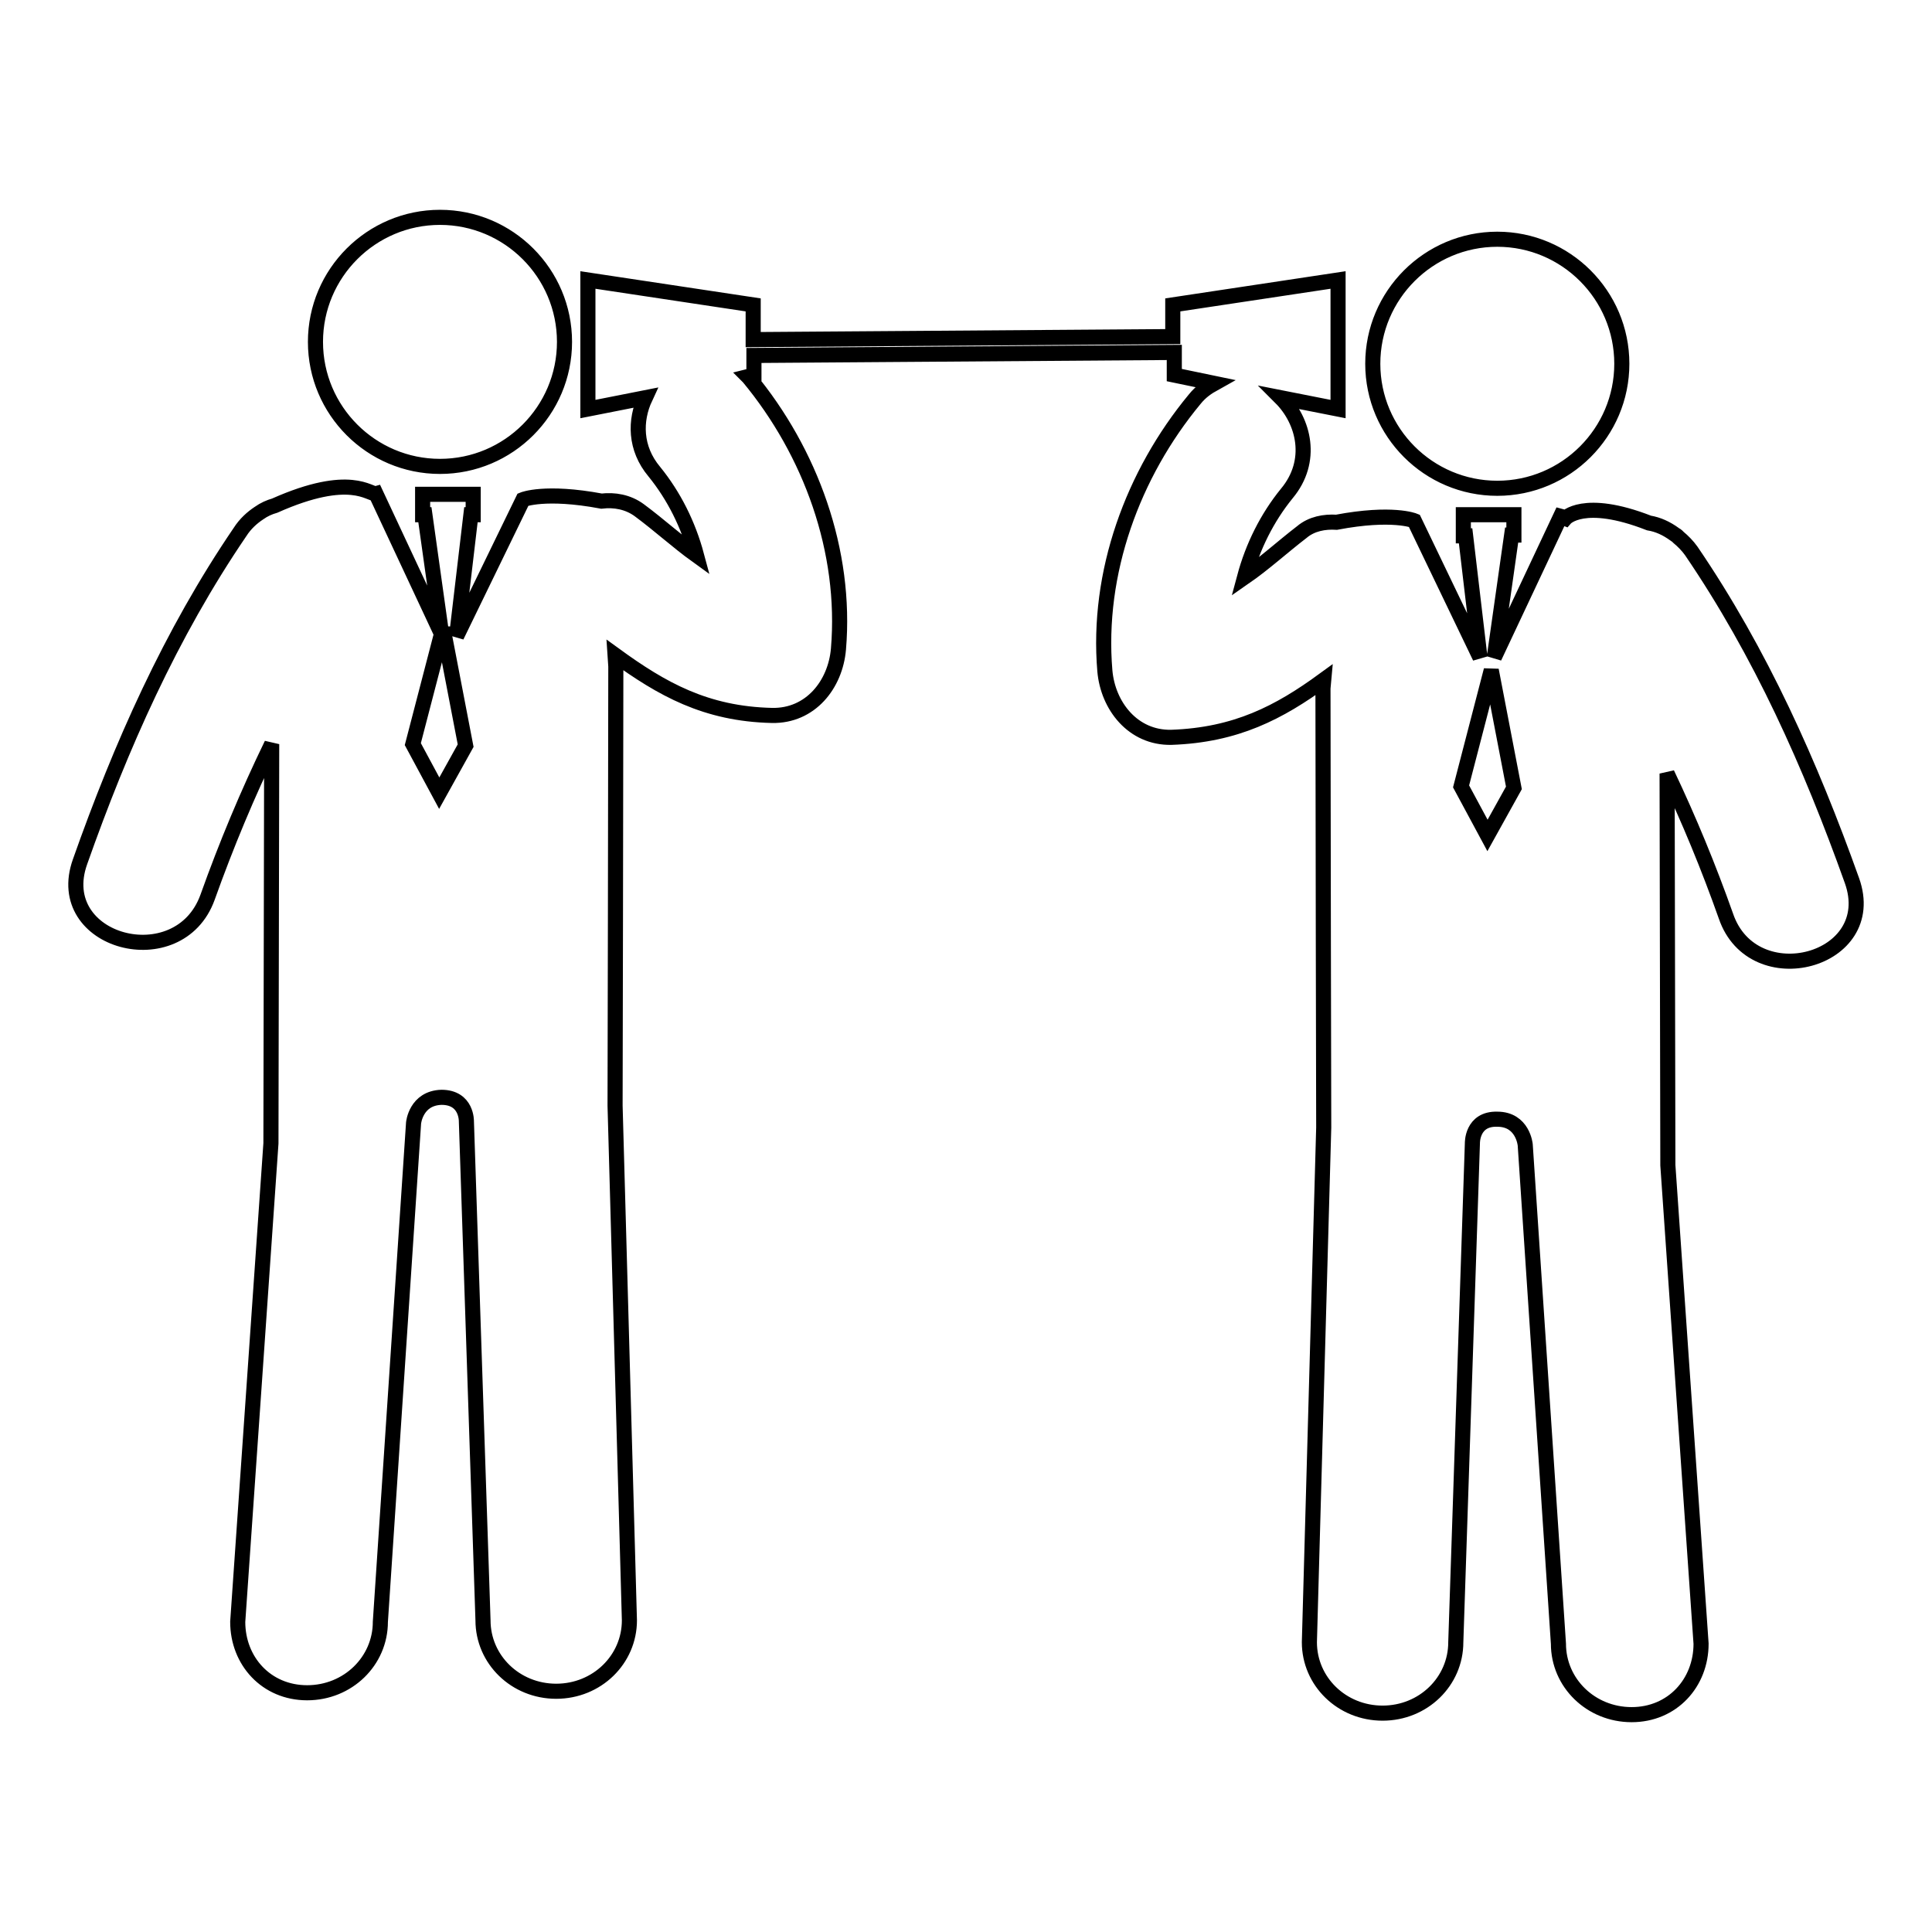 <?xml version="1.0" encoding="utf-8"?>
<!-- Svg Vector Icons : http://www.onlinewebfonts.com/icon -->
<!DOCTYPE svg PUBLIC "-//W3C//DTD SVG 1.1//EN" "http://www.w3.org/Graphics/SVG/1.1/DTD/svg11.dtd">
<svg version="1.1" xmlns="http://www.w3.org/2000/svg" xmlns:xlink="http://www.w3.org/1999/xlink" x="0px" y="0px" viewBox="0 0 256 256" enable-background="new 0 0 256 256" xml:space="preserve">
<g> <path stroke-width="2" fill-opacity="0" stroke="#000000"  d="M41.8,45.3c0,9.1,7.4,16.5,16.5,16.5c9.1,0,16.5-7.4,16.5-16.5s-7.4-16.5-16.5-16.5 C49.2,28.8,41.8,36.2,41.8,45.3z M58.6,83.8L58.5,84l0.1,0.3L58.6,83.8z M181.9,48.2c0,9.1,7.4,16.5,16.5,16.5 c9.1,0,16.5-7.4,16.5-16.5c0-9.1-7.4-16.5-16.5-16.5C189.3,31.7,181.9,39.1,181.9,48.2z M245.4,116.7 c-5.5-15.4-12.1-30.2-21.3-43.7c-0.5-0.7-1.1-1.3-1.7-1.8c-0.1-0.1-0.1-0.1-0.2-0.2c-0.1-0.1-0.2-0.1-0.3-0.2 c-1.1-0.8-2.2-1.3-3.4-1.5c-8.7-3.4-11.1-0.6-11.1-0.6c-0.8-0.3,0.2-0.1-0.6-0.3L198,87.1l2.3-16.2h0.3v-2.7h-6.7V71h0.3l1.9,16.1 L187.4,69c0,0-2.9-1.2-10.3,0.2c-1.6-0.1-3.3,0.2-4.6,1.3c-2.6,2-5,4.2-7.6,6c1.1-4.1,3-7.9,5.6-11.1c3.6-4.3,2.3-9.6-0.8-12.7 l7.6,1.5V37.1l-21.9,3.3v4.2L99.8,45v-4.6l-21.9-3.3v17.1l7.6-1.5c-1.4,3-1.4,6.7,1.2,9.8c2.6,3.2,4.5,7,5.6,11.1 c-2.5-1.8-4.9-4-7.6-6c-1.5-1.1-3.3-1.4-5-1.2c-7.5-1.4-10.4-0.2-10.4-0.2l-8.8,18.1l1.9-16.1h0.3v-2.7H56v2.7h0.3l2.2,15.7 l0.2-0.7l3,15.6l-3.5,6.3l-3.5-6.5L58.5,84l-8.7-18.6c-0.8,0.2-3.3-2.9-13.4,1.6c-0.7,0.2-1.4,0.5-2.1,1c0,0,0,0,0,0c0,0,0,0,0,0 c-0.9,0.6-1.8,1.4-2.5,2.5C22.6,84,16,98.9,10.6,114.2c-3.8,10.7,13.1,15.2,16.9,4.7c2.5-7,5.3-13.7,8.5-20.3l-0.1,52.9l-4.4,63.4 c0,5.2,3.8,9.4,9.2,9.4c5.4,0,9.7-4.2,9.7-9.4l4.4-66.1c0,0,0.3-3.3,3.7-3.4c3.4,0,3.3,3.2,3.3,3.2l2.2,66.1c0,5.2,4.3,9.4,9.7,9.4 c5.4,0,9.7-4.2,9.7-9.4l-1.9-68.2c0-0.6,0.1-46.1,0.1-58.2l-0.1-1.5c6.2,4.5,12,7.8,20.8,8c5.1,0.1,8.4-4.1,8.8-8.8 c1.1-13-3.7-26.1-11.9-36c0,0-0.1-0.1-0.1-0.1l0.8-0.2v-2.6l55.7-0.4v3l5.3,1.1c-0.9,0.5-1.8,1.1-2.6,2.1c-8.2,9.9-13,23-11.9,36 c0.4,4.6,3.7,8.9,8.8,8.8c8.6-0.3,14.3-3.3,20.2-7.6l-0.1,1.1c0,12.1,0.1,57.6,0.1,58.2l-1.9,68.2c0,5.2,4.3,9.4,9.7,9.4 c5.4,0,9.7-4.2,9.7-9.4l2.2-66.1c0,0-0.1-3.3,3.3-3.2c3.4,0,3.7,3.4,3.7,3.4l4.4,66.1c0,5.2,4.3,9.4,9.7,9.4c5.4,0,9.2-4.2,9.2-9.4 l-4.4-63.4l-0.1-51.9c2.9,6.1,5.5,12.4,7.8,18.9C232.3,131.9,249.2,127.4,245.4,116.7z M197.1,110.7l-3.5-6.5l4-15.4l3,15.6 L197.1,110.7z"/></g>
</svg>